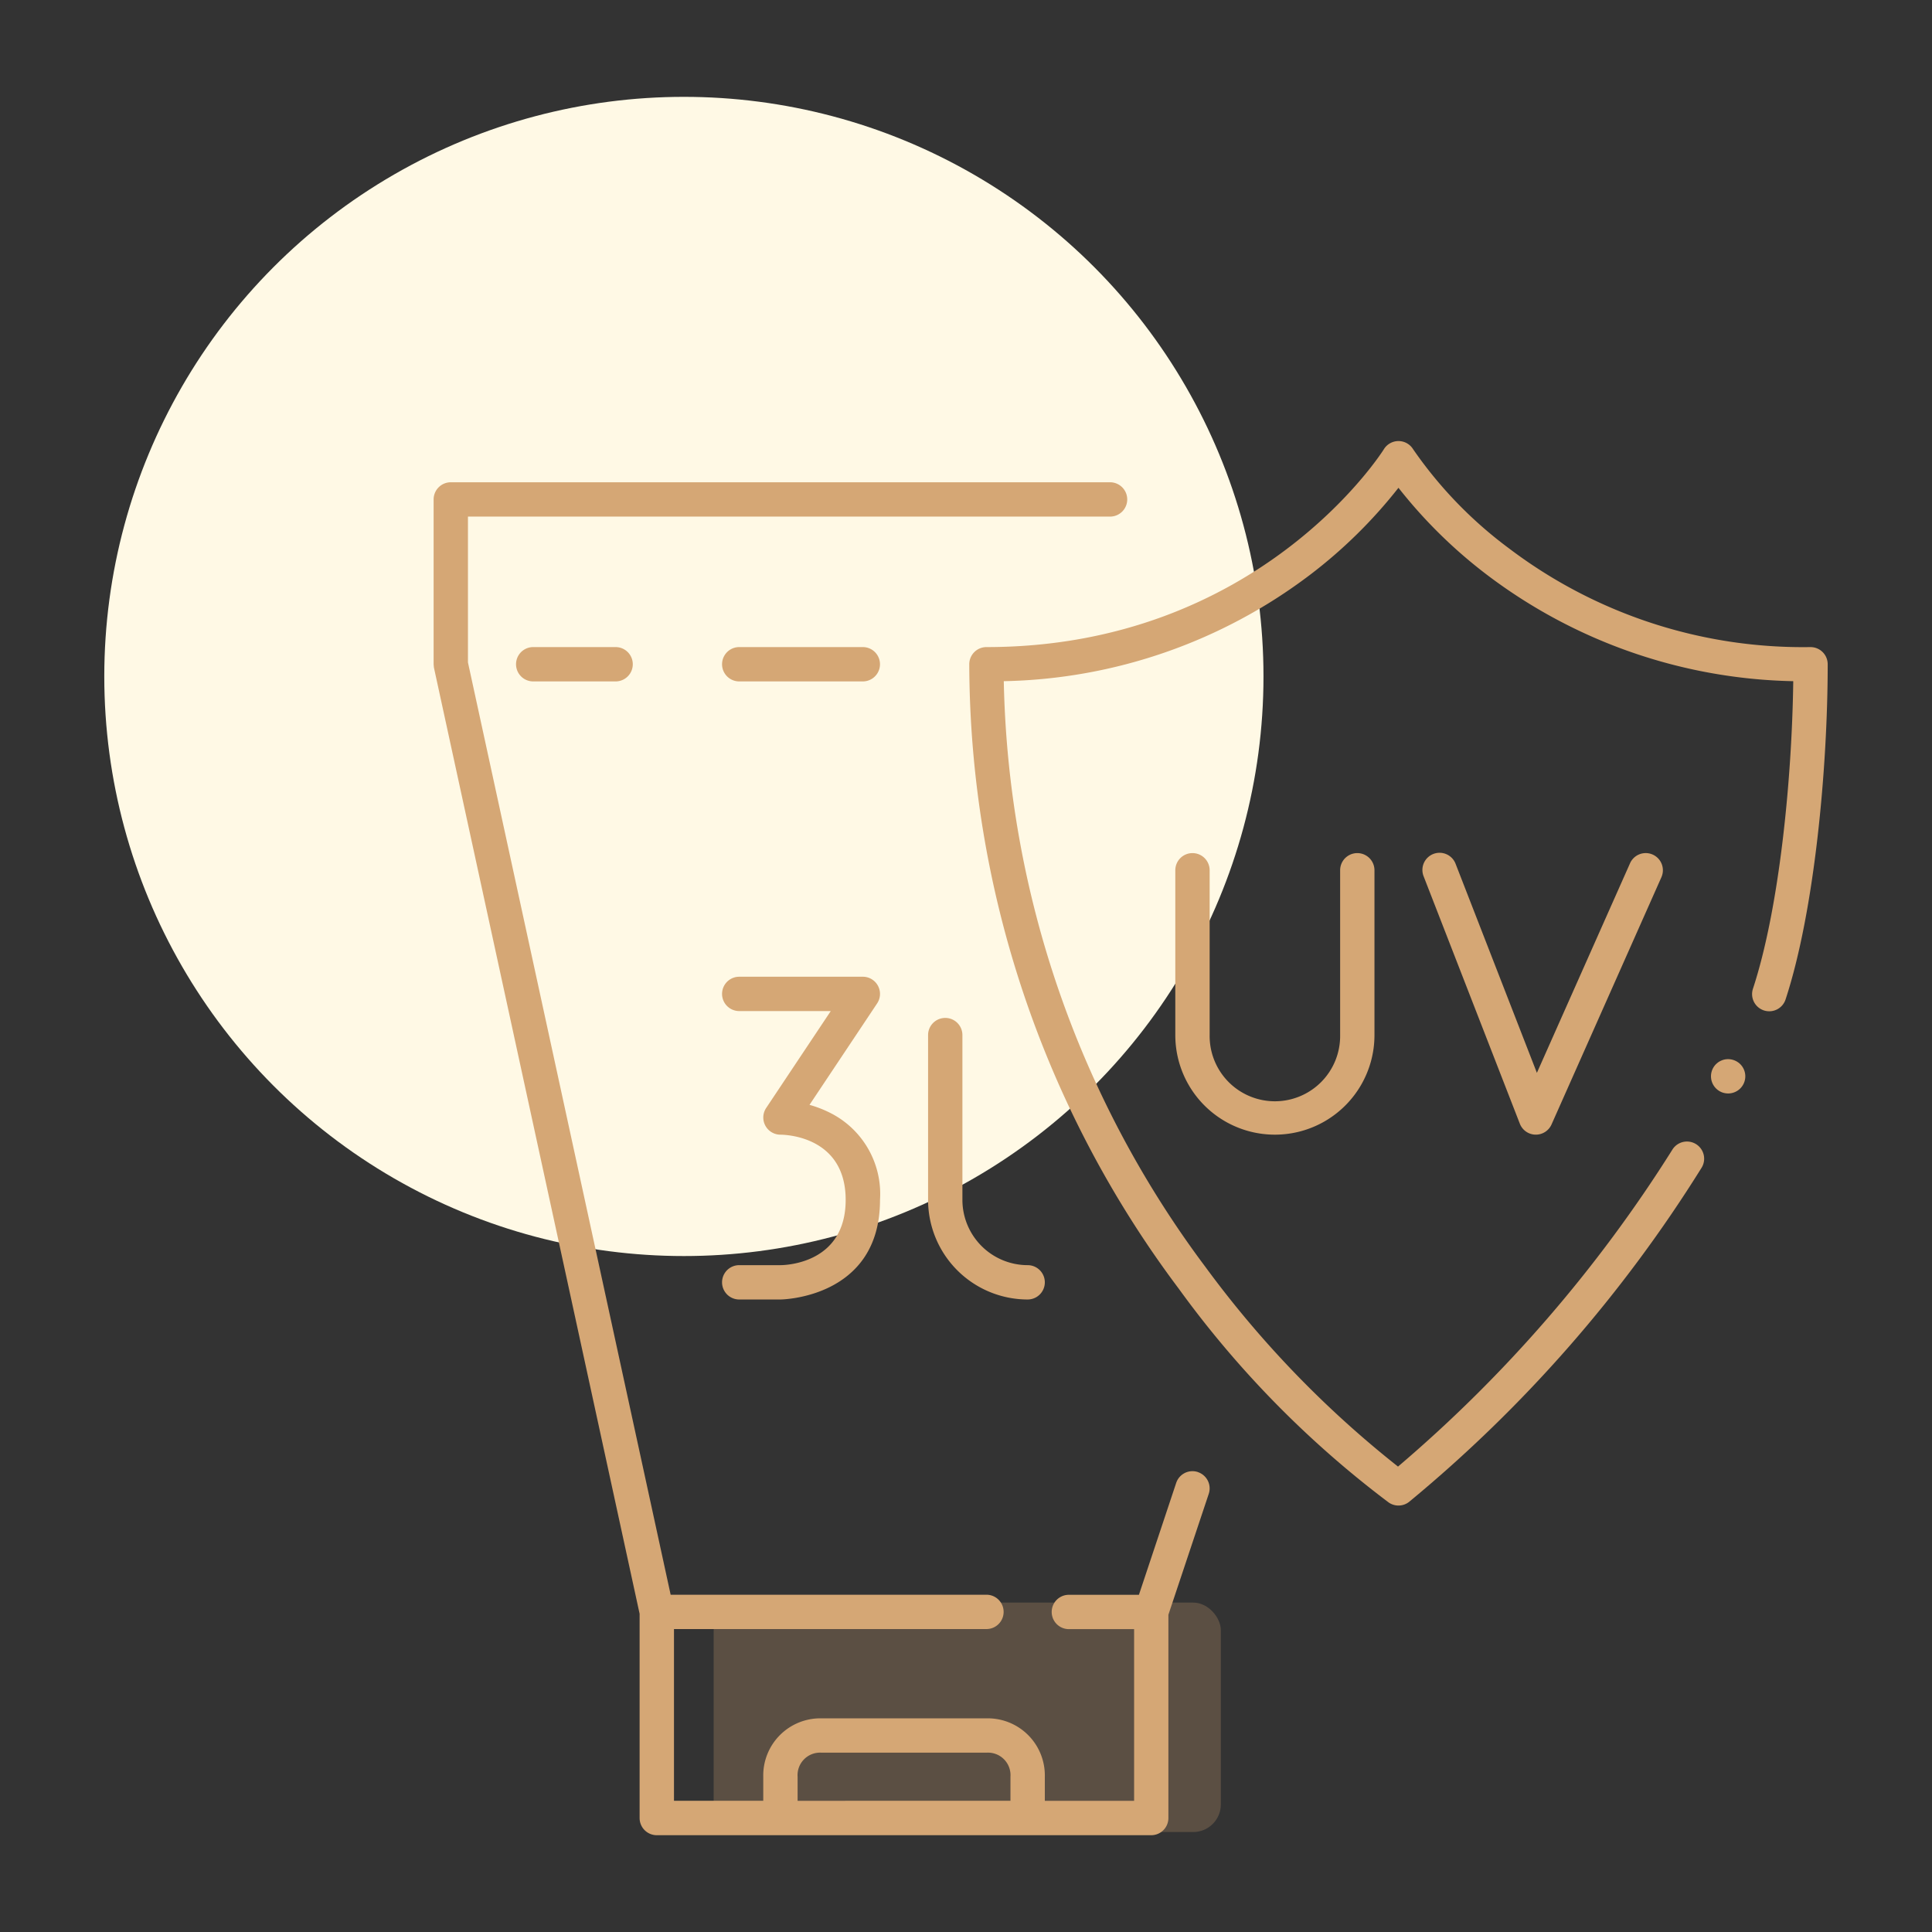 <svg xmlns="http://www.w3.org/2000/svg" width="140" height="140" viewBox="0 0 140 140"><rect x="0" y="0" width="140" height="140" fill="#333333" stroke="none"/><g transform="translate(-1224 -2968)"><g transform="translate(1231.557 2975.018)"><circle cx="42" cy="42" r="42" fill="#fff9e5"/><g transform="translate(23.865 24.943)"><rect width="36.75" height="16.625" rx="2" transform="translate(20.294 84.169)" fill="#d5a775" opacity="0.25"/><path d="M201.361,14.929a35.252,35.252,0,0,1-21.84-7.144A30.478,30.478,0,0,1,172.562.592a1.244,1.244,0,0,0-2.119,0c-.088.143-9.051,14.337-28.8,14.337a1.244,1.244,0,0,0-1.244,1.244,75.643,75.643,0,0,0,15.175,45.242,72.861,72.861,0,0,0,15.219,15.5,1.245,1.245,0,0,0,1.475-.043,99.862,99.862,0,0,0,21.2-24.218,1.244,1.244,0,0,0-2.124-1.3,99.93,99.93,0,0,1-19.877,22.959,74.9,74.9,0,0,1-13.948-14.457A73.229,73.229,0,0,1,142.9,17.4a37.942,37.942,0,0,0,22.182-7.7A35.335,35.335,0,0,0,171.5,3.386,35.337,35.337,0,0,0,177.924,9.7a37.947,37.947,0,0,0,22.184,7.7c-.095,7.132-1.007,16.452-2.916,22.273a1.244,1.244,0,1,0,2.364.775c2.105-6.422,3.048-16.819,3.048-24.274a1.244,1.244,0,0,0-1.244-1.244" transform="translate(-101.584)" fill="#d5a775"/><path d="M335.8,162.028a1.223,1.223,0,0,0-.232.072,1.338,1.338,0,0,0-.216.113,1.453,1.453,0,0,0-.188.155,1.245,1.245,0,0,0,.188,1.913,1.166,1.166,0,0,0,.216.116,1.139,1.139,0,0,0,.232.069,1.212,1.212,0,0,0,.243.025,1.243,1.243,0,0,0,.879-2.123,1.262,1.262,0,0,0-1.122-.34" transform="translate(-242.238 -117.216)" fill="#d5a775"/><path d="M274.235,108.738l-6.749,15.185-5.884-15.13a1.244,1.244,0,1,0-2.319.9l6.967,17.915a1.244,1.244,0,0,0,1.13.793h.03a1.245,1.245,0,0,0,1.137-.739l7.962-17.915a1.244,1.244,0,0,0-2.274-1.01" transform="translate(-187.539 -78.141)" fill="#d5a775"/><path d="M195.644,108a1.244,1.244,0,0,0-1.244,1.244v11.943a7.216,7.216,0,1,0,14.432,0V109.244a1.244,1.244,0,1,0-2.488,0v11.943a4.728,4.728,0,1,1-9.455,0V109.244A1.244,1.244,0,0,0,195.644,108" transform="translate(-140.655 -78.142)" fill="#d5a775"/><path d="M130.844,151.2a1.244,1.244,0,0,0-1.244,1.244v11.943a7.224,7.224,0,0,0,7.216,7.216,1.244,1.244,0,1,0,0-2.488,4.733,4.733,0,0,1-4.728-4.728V152.443a1.244,1.244,0,0,0-1.244-1.244" transform="translate(-93.77 -109.398)" fill="#d5a775"/><path d="M79.83,161.3H76.844a1.244,1.244,0,0,0,0,2.488H79.83c.072,0,7.216-.083,7.216-7.216a6.574,6.574,0,0,0-3.673-6.338,8.149,8.149,0,0,0-1.436-.55l4.9-7.351A1.244,1.244,0,0,0,85.8,140.4H76.844a1.244,1.244,0,0,0,0,2.488h6.633l-4.682,7.024a1.246,1.246,0,0,0,1.029,1.934c.485,0,4.733.176,4.733,4.727S80.309,161.3,79.83,161.3" transform="translate(-54.699 -101.583)" fill="#d5a775"/><path d="M55.383,82.523a1.244,1.244,0,0,0-1.574.787l-2.7,8.107H46.032a1.244,1.244,0,0,0,0,2.488h4.728v12.441H44.29V104.6a4.137,4.137,0,0,0-4.23-4.23H28.117a4.137,4.137,0,0,0-4.23,4.23v1.742H17.417V93.9H40.06a1.244,1.244,0,0,0,0-2.488H17.176L2.488,23.853V13.287H49.017a1.244,1.244,0,0,0,0-2.488H1.244A1.244,1.244,0,0,0,0,12.043V23.992a1.23,1.23,0,0,0,.013.13c0,.041.006.083.014.123,0,0,0,0,0,.006l14.9,68.543v14.8a1.244,1.244,0,0,0,1.244,1.244H52a1.244,1.244,0,0,0,1.244-1.244V92.862L56.169,84.1a1.244,1.244,0,0,0-.787-1.574M26.375,106.346V104.6a1.632,1.632,0,0,1,1.742-1.742H40.06A1.632,1.632,0,0,1,41.8,104.6v1.742Z" transform="translate(0 -7.813)" fill="#d5a775"/><path d="M85.8,54H76.844a1.244,1.244,0,0,0,0,2.488H85.8A1.244,1.244,0,0,0,85.8,54" transform="translate(-54.699 -39.071)" fill="#d5a775"/><path d="M22.844,54a1.244,1.244,0,0,0,0,2.488h5.972a1.244,1.244,0,1,0,0-2.488Z" transform="translate(-15.628 -39.071)" fill="#d5a775"/></g></g><rect width="140" height="140" transform="translate(1224 2968)" fill="none"/></g></svg>